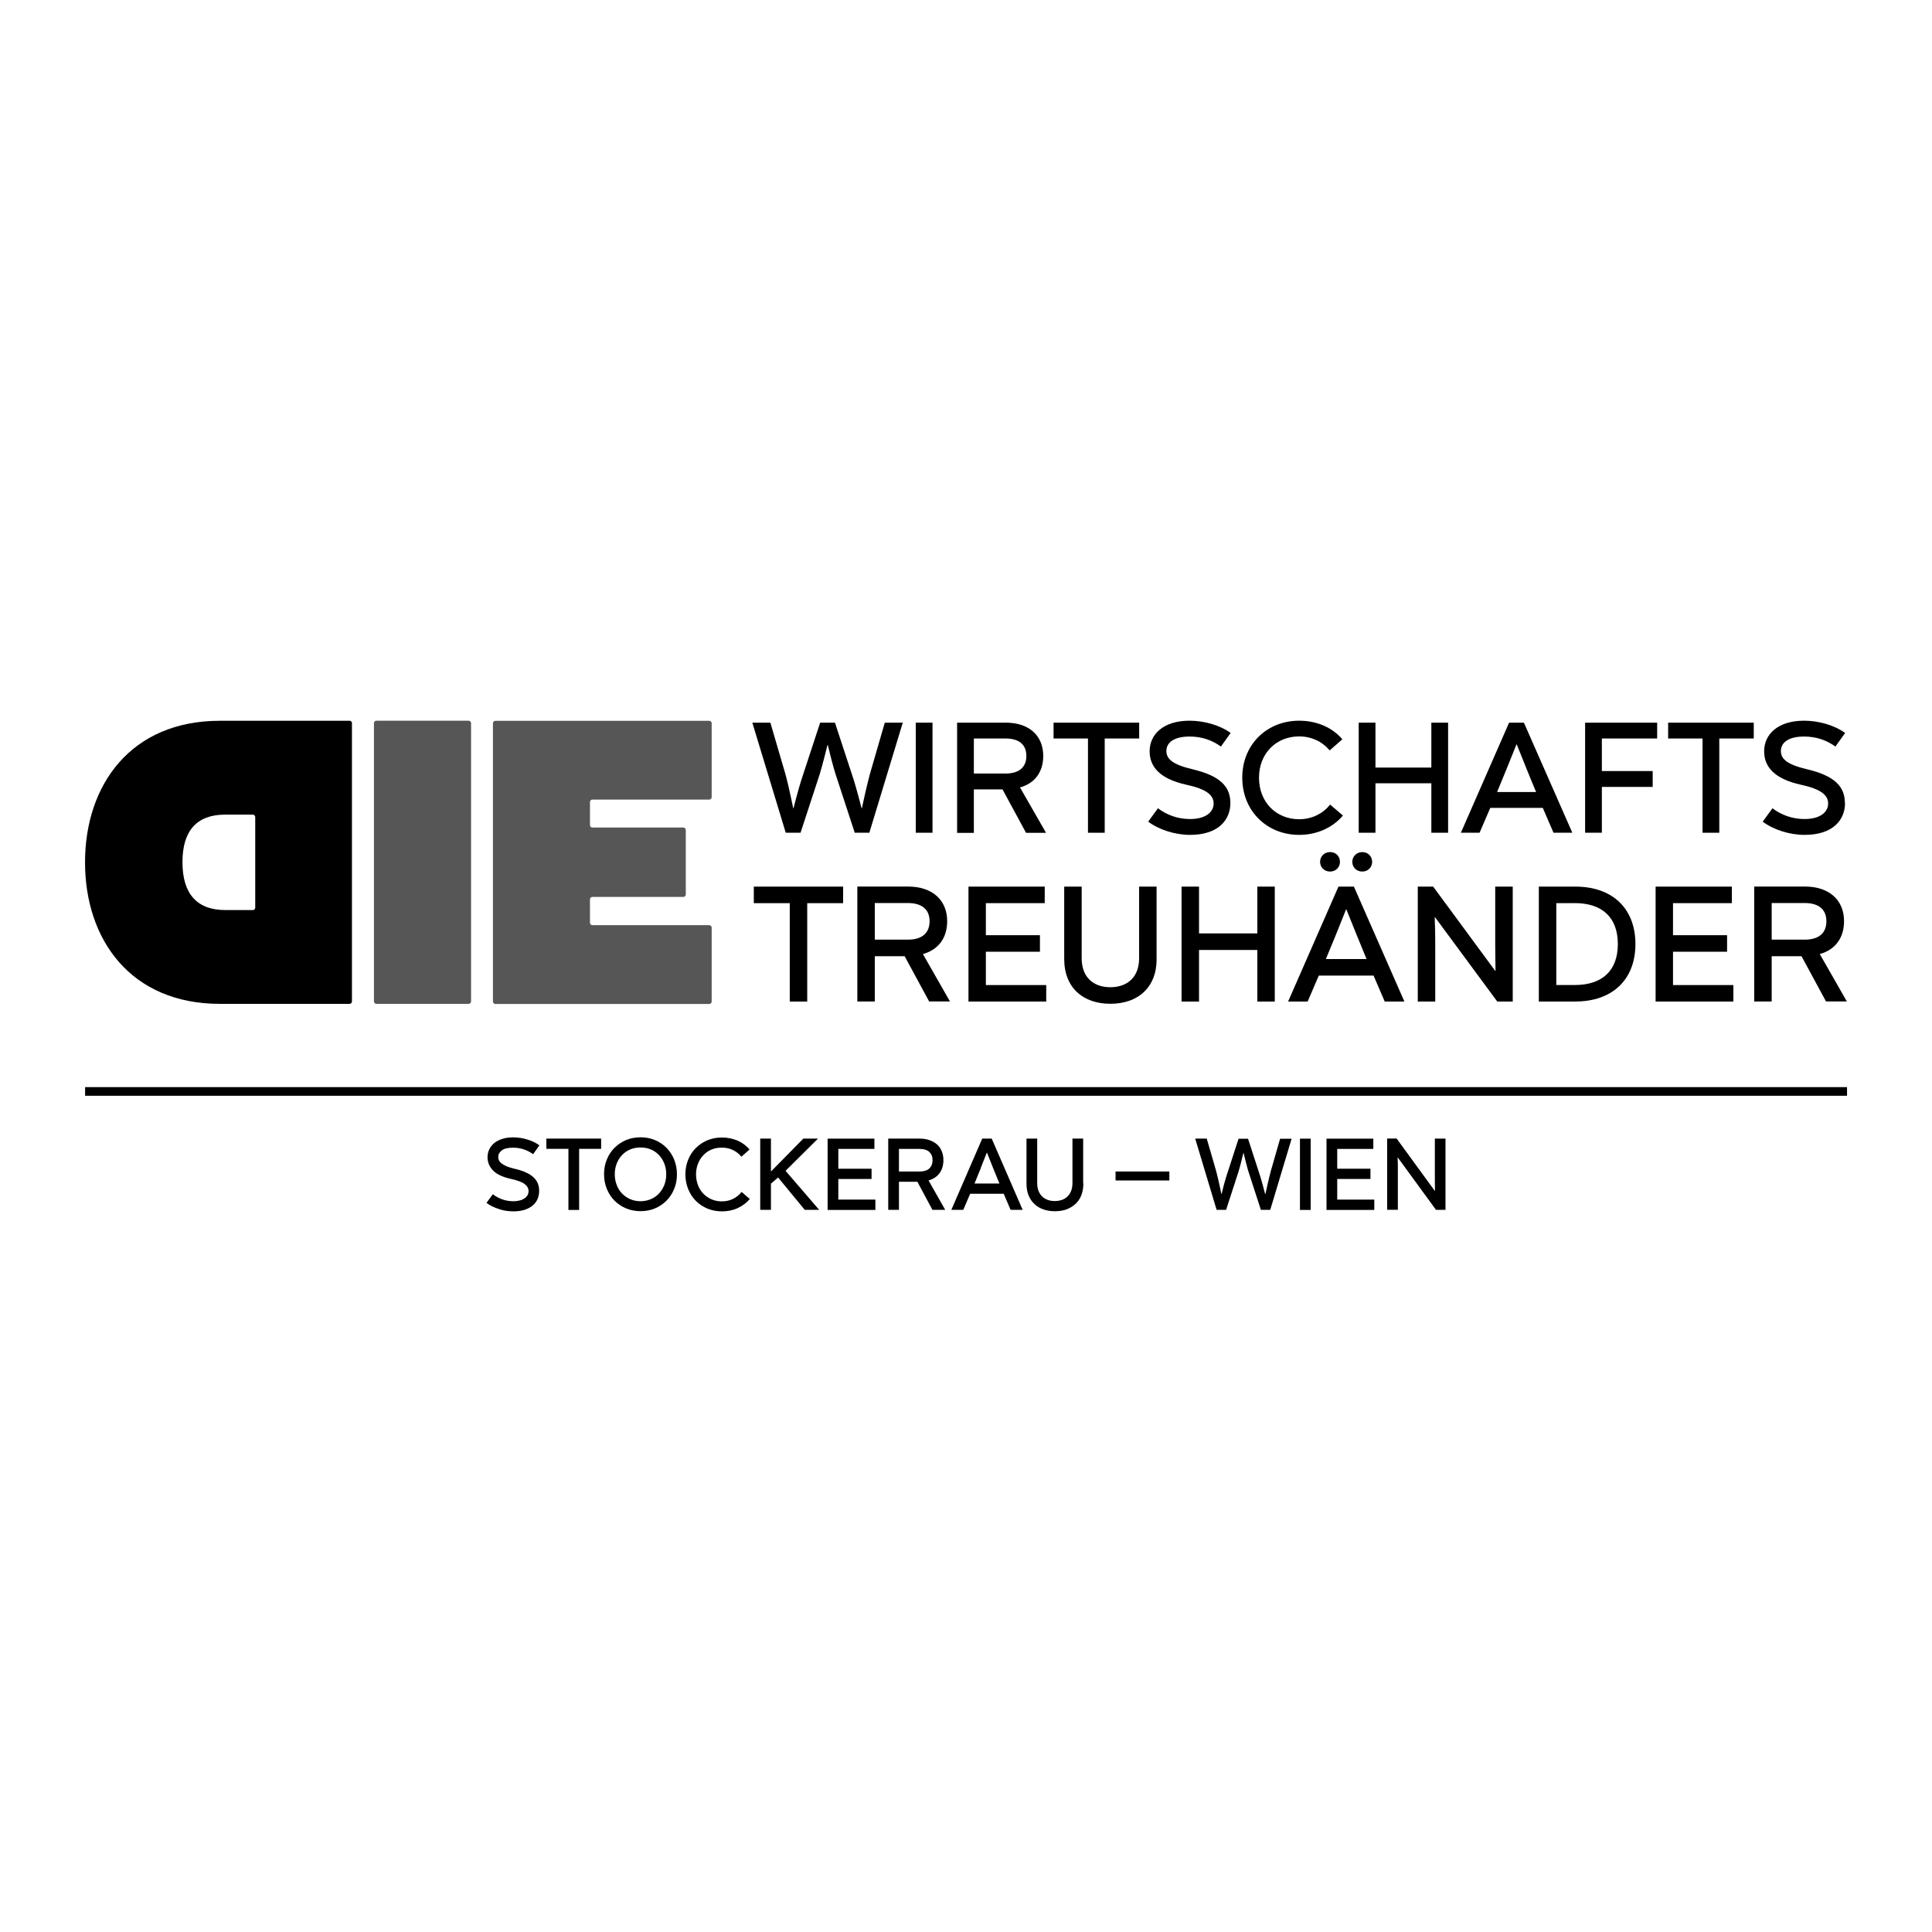 <?xml version="1.0" encoding="UTF-8"?>
<svg id="Ebene_1" data-name="Ebene 1" xmlns="http://www.w3.org/2000/svg" viewBox="0 0 297.64 297.64">
  <defs>
    <style>
      .cls-1, .cls-2 {
        stroke-width: 0px;
      }

      .cls-2 {
        fill: #565656;
      }
    </style>
  </defs>
  <rect class="cls-1" x="13.11" y="167.48" width="271.44" height="1.33"/>
  <g>
    <path class="cls-1" d="m139.08,111.33l-5.15,16.96h-2.25l-2.95-9.01s-.4-1.17-1.2-4.5h-.05c-.83,3.34-1.2,4.5-1.2,4.5l-2.95,9.01h-2.28l-5.15-16.96h2.78l2.25,7.69c.33,1.17.6,2.26,1.27,5.49h.05c.65-2.61,1.18-4.28,1.18-4.28l2.92-8.9h2.28l2.92,8.9s.47,1.5,1.18,4.28h.05c.78-3.7,1.3-5.49,1.3-5.49l2.23-7.69h2.78-.01Z"/>
    <path class="cls-1" d="m143.66,128.29h-2.58v-16.96h2.58v16.96Z"/>
    <path class="cls-1" d="m154.44,121.61h-4.41v6.7h-2.58v-16.98h7.49c3.65,0,5.78,2.04,5.78,5.13,0,2.44-1.27,4.21-3.58,4.85l4.01,6.99h-3.08l-3.63-6.7h.01Zm-4.41-2.44h4.88c2.2,0,3.21-1.07,3.21-2.71s-1-2.69-3.21-2.69h-4.88v5.4Z"/>
    <path class="cls-1" d="m175.49,113.77h-5.3v14.52h-2.58v-14.52h-5.3v-2.44h13.19v2.44Z"/>
    <path class="cls-1" d="m189.55,123.72c0,2.51-1.76,4.9-6.22,4.9-2.3,0-4.81-.8-6.44-2.04l1.5-2.06c1.36,1.03,3.05,1.66,4.93,1.66,2.5,0,3.65-1.12,3.65-2.39s-1.05-2.22-4.26-2.91c-4.01-.9-5.6-2.73-5.6-5.15,0-2.56,2.07-4.7,6.15-4.7,2.3,0,4.73.72,6.33,1.89l-1.5,2.09c-1.38-.99-2.95-1.54-4.83-1.54-2.48,0-3.57.99-3.57,2.22s.93,2.09,4.06,2.83c4.26,1.01,5.8,2.69,5.8,5.2v.02Z"/>
    <path class="cls-1" d="m206.89,125.64c-1.6,1.89-4.03,2.98-6.75,2.98-4.95,0-8.76-3.68-8.76-8.81s3.81-8.78,8.76-8.78c2.68,0,5.08,1.01,6.66,2.86l-1.96,1.72c-1.1-1.34-2.78-2.16-4.7-2.16-3.5,0-6.18,2.58-6.18,6.37s2.68,6.39,6.18,6.39c1.98,0,3.68-.87,4.77-2.26l1.98,1.69h0Z"/>
    <path class="cls-1" d="m223.09,128.29h-2.58v-7.62h-8.61v7.62h-2.58v-16.96h2.58v6.92h8.61v-6.92h2.58v16.96Z"/>
    <path class="cls-1" d="m237.68,124.46h-8.09l-1.65,3.83h-2.88l7.43-16.96h2.28l7.46,16.96h-2.9l-1.65-3.83Zm-7.03-2.44h6c-1.03-2.44-2-4.9-2.98-7.33h-.05c-.98,2.44-1.96,4.9-2.98,7.33h.01Z"/>
    <path class="cls-1" d="m255.32,113.77h-8.54v5.02h7.83v2.44h-7.83v7.06h-2.58v-16.96h11.1v2.44h.01Z"/>
    <path class="cls-1" d="m270.17,113.77h-5.3v14.52h-2.58v-14.52h-5.3v-2.44h13.19v2.44Z"/>
    <path class="cls-1" d="m284.24,123.72c0,2.51-1.76,4.9-6.24,4.9-2.3,0-4.81-.8-6.44-2.04l1.5-2.06c1.36,1.03,3.05,1.66,4.93,1.66,2.5,0,3.65-1.12,3.65-2.39s-1.05-2.22-4.26-2.91c-4.01-.9-5.6-2.73-5.6-5.15,0-2.56,2.07-4.7,6.15-4.7,2.3,0,4.73.72,6.33,1.89l-1.5,2.09c-1.38-.99-2.96-1.54-4.83-1.54-2.48,0-3.57.99-3.57,2.22s.93,2.09,4.06,2.83c4.26,1.01,5.8,2.69,5.8,5.2v.02Z"/>
  </g>
  <g>
    <path class="cls-1" d="m129.9,139.14h-5.54v15.16h-2.69v-15.16h-5.54v-2.55h13.76v2.55h.01Z"/>
    <path class="cls-1" d="m139.37,147.31h-4.6v6.98h-2.69v-17.71h7.8c3.81,0,6.04,2.13,6.04,5.34,0,2.55-1.33,4.39-3.74,5.06l4.17,7.3h-3.21l-3.78-6.98h0Zm-4.6-2.55h5.09c2.3,0,3.35-1.12,3.35-2.83s-1.05-2.81-3.35-2.81h-5.09s0,5.64,0,5.64Z"/>
    <path class="cls-1" d="m161.19,154.3h-11.99v-17.71h11.75v2.55h-9.07v4.93h8.33v2.55h-8.33v5.14h9.3v2.55h0Z"/>
    <path class="cls-1" d="m178.19,147.73c0,4.47-2.95,6.91-7.13,6.91s-7.11-2.44-7.11-6.91v-11.14h2.69v11.03c0,3.01,1.89,4.47,4.41,4.47s4.44-1.45,4.44-4.47v-11.03h2.69v11.14h.01Z"/>
    <path class="cls-1" d="m196.39,154.3h-2.69v-7.95h-8.98v7.95h-2.69v-17.71h2.69v7.21h8.98v-7.21h2.69v17.71Z"/>
    <path class="cls-1" d="m211.61,150.3h-8.44l-1.72,4h-3.01l7.76-17.71h2.38l7.78,17.71h-3.03l-1.72-4h0Zm-5.18-17.52c0,.8-.62,1.49-1.52,1.49s-1.54-.67-1.54-1.49.62-1.51,1.54-1.51,1.52.67,1.52,1.51Zm-2.17,14.97h6.27c-1.07-2.55-2.09-5.12-3.11-7.65h-.05c-1.01,2.55-2.04,5.12-3.11,7.65h0Zm7.13-14.97c0,.8-.62,1.49-1.52,1.49s-1.54-.67-1.54-1.49.65-1.51,1.54-1.51,1.52.67,1.52,1.51Z"/>
    <path class="cls-1" d="m233.05,136.59v17.71h-2.38l-9.58-12.98h-.06c.06,1.32.08,2.91.08,4.23v8.75h-2.69v-17.71h2.37l9.56,12.98h.05c-.02-1.32-.05-2.91-.05-4.23v-8.75h2.7Z"/>
    <path class="cls-1" d="m242.71,154.3h-5.64v-17.71h5.64c5.65,0,9.24,3.32,9.24,8.85s-3.61,8.85-9.24,8.85Zm-.11-15.16h-2.84v12.61h2.84c4.26,0,6.64-2.23,6.64-6.31s-2.38-6.31-6.64-6.31Z"/>
    <path class="cls-1" d="m267.05,154.3h-11.99v-17.71h11.75v2.55h-9.07v4.93h8.33v2.55h-8.33v5.14h9.3v2.55Z"/>
    <path class="cls-1" d="m277.54,147.31h-4.6v6.98h-2.69v-17.71h7.8c3.81,0,6.04,2.13,6.04,5.34,0,2.55-1.33,4.39-3.74,5.06l4.17,7.3h-3.21l-3.78-6.98h0Zm-4.6-2.55h5.09c2.3,0,3.34-1.12,3.34-2.83s-1.05-2.81-3.34-2.81h-5.09s0,5.64,0,5.64Z"/>
  </g>
  <path class="cls-1" d="m53.85,111.03c.2,0,.37.17.37.37v42.88c0,.2-.17.37-.37.37h-19.99c-13.72,0-20.76-9.89-20.76-21.8s7.04-21.81,20.77-21.81h19.99-.01Zm-14.9,29.18c.2,0,.37-.17.37-.37v-13.97c0-.2-.17-.37-.37-.37h-4.26c-4.36,0-6.58,2.46-6.58,7.32s2.22,7.38,6.58,7.38h4.26Z"/>
  <path class="cls-2" d="m57.61,111.4c0-.2.17-.37.37-.37h14.22c.2,0,.37.17.37.37v42.88c0,.2-.17.37-.37.37h-14.22c-.2,0-.37-.17-.37-.37v-42.88Z"/>
  <path class="cls-2" d="m90.89,123.55c0-.2.17-.37.37-.37h18.01c.2,0,.37-.17.37-.37v-11.39c0-.2-.17-.37-.37-.37h-32.96c-.2,0-.37.17-.37.37v42.88c0,.2.17.37.37.37h32.96c.2,0,.37-.17.37-.37v-11.4c0-.2-.17-.37-.37-.37h-18.01c-.2,0-.37-.17-.37-.37v-3.61c0-.2.17-.37.37-.37h14.02c.2,0,.37-.17.37-.37v-9.95c0-.2-.17-.37-.37-.37h-14.02c-.2,0-.37-.17-.37-.37v-3.61Z"/>
  <path class="cls-1" d="m79.35,180.07c.68.17,1.26.35,1.73.58.47.22.85.47,1.14.75.29.28.51.59.64.93s.2.71.2,1.12-.07.8-.21,1.18-.38.72-.7,1.01-.73.53-1.24.71-1.12.27-1.84.27c-.38,0-.74-.04-1.12-.09s-.74-.15-1.1-.27c-.35-.12-.7-.25-1.03-.41s-.61-.34-.87-.54l.97-1.33c.44.33.92.6,1.45.79.53.19,1.1.29,1.71.29.39,0,.74-.05,1.04-.13s.53-.2.73-.34c.19-.14.34-.31.44-.5s.14-.39.14-.59c0-.41-.2-.78-.59-1.08s-1.11-.58-2.13-.8c-1.28-.29-2.2-.72-2.76-1.3-.55-.58-.84-1.25-.84-2.04,0-.42.08-.81.25-1.18s.41-.68.74-.97c.33-.28.74-.5,1.24-.66.5-.17,1.06-.25,1.71-.25.74,0,1.47.11,2.19.33.73.22,1.34.52,1.86.9l-.97,1.36c-.45-.32-.92-.57-1.43-.74s-1.06-.26-1.66-.26c-.8,0-1.38.14-1.74.42s-.54.61-.54,1.01c0,.19.04.38.12.54s.22.33.42.48c.2.15.47.29.8.44.33.13.74.26,1.25.38h-.01Z"/>
  <path class="cls-1" d="m92.62,176.99h-3.4v9.41h-1.65v-9.41h-3.4v-1.58h8.44s0,1.58,0,1.58Z"/>
  <path class="cls-1" d="m104.29,180.9c0,.83-.14,1.59-.44,2.29-.29.7-.68,1.3-1.19,1.8s-1.1.9-1.77,1.18c-.68.28-1.41.42-2.2.42s-1.53-.14-2.22-.42c-.68-.28-1.27-.68-1.78-1.18-.51-.51-.9-1.11-1.19-1.8s-.44-1.46-.44-2.29.14-1.59.44-2.29c.28-.7.68-1.3,1.19-1.8s1.1-.9,1.78-1.18,1.41-.42,2.22-.42,1.52.14,2.2.42c.67.28,1.27.67,1.77,1.18.51.51.9,1.11,1.19,1.8.28.7.44,1.46.44,2.29Zm-1.65,0c0-.61-.11-1.17-.31-1.67-.2-.51-.48-.94-.84-1.31-.35-.37-.77-.65-1.25-.85-.48-.2-1-.29-1.56-.29s-1.08.09-1.57.29-.9.48-1.25.85c-.35.37-.64.8-.84,1.31s-.31,1.06-.31,1.67.11,1.17.31,1.69c.2.51.48.94.84,1.31.35.35.77.64,1.25.85.48.2,1,.31,1.57.31s1.07-.11,1.56-.31c.48-.2.9-.48,1.25-.85.35-.37.62-.79.84-1.31.2-.51.31-1.07.31-1.69Z"/>
  <path class="cls-1" d="m115.55,184.68c-.52.61-1.14,1.08-1.89,1.43s-1.56.51-2.44.51c-.79,0-1.53-.14-2.22-.42-.68-.28-1.27-.68-1.78-1.18-.51-.51-.9-1.11-1.19-1.8-.28-.7-.44-1.46-.44-2.29s.14-1.59.44-2.29c.28-.7.68-1.3,1.19-1.8s1.1-.9,1.78-1.18,1.43-.42,2.22-.42c.86,0,1.66.17,2.39.47.73.32,1.36.78,1.86,1.38l-1.25,1.11c-.35-.44-.79-.78-1.31-1.03s-1.08-.37-1.71-.37c-.57,0-1.08.09-1.57.29s-.9.48-1.25.85c-.35.37-.64.8-.84,1.31s-.31,1.06-.31,1.67.11,1.17.31,1.69c.2.51.48.94.84,1.31.35.35.77.64,1.25.85.48.2,1,.31,1.57.31.64,0,1.23-.13,1.74-.39s.97-.62,1.31-1.07l1.26,1.1.02-.02Z"/>
  <path class="cls-1" d="m119.87,181.4l-1.1.95v4.04h-1.65v-10.98h1.65v5.03h.04l4.95-5.03h2.26l-5,4.96,5.18,6.02h-2.22l-4.11-4.99v-.02Z"/>
  <path class="cls-1" d="m134.86,186.4h-7.36v-10.98h7.21v1.58h-5.56v3.05h5.12v1.58h-5.12v3.18h5.71s0,1.58,0,1.58Z"/>
  <path class="cls-1" d="m141.31,182.06h-2.82v4.33h-1.65v-10.98h4.79c.59,0,1.11.08,1.57.24.46.17.85.39,1.17.67.32.29.55.64.72,1.05s.25.86.25,1.36c0,.79-.2,1.46-.59,2-.4.54-.97.92-1.7,1.13l2.57,4.53h-1.97l-2.32-4.33h-.01Zm-2.82-1.58h3.12c.71,0,1.23-.15,1.56-.47s.5-.74.5-1.28-.17-.94-.5-1.26-.85-.47-1.56-.47h-3.12v3.49Z"/>
  <path class="cls-1" d="m154.64,183.91h-5.18l-1.06,2.48h-1.84l4.76-10.98h1.46l4.77,10.98h-1.86l-1.06-2.48Zm-3.54-3.95c-.32.79-.64,1.58-.97,2.37h3.84c-.33-.79-.66-1.59-.97-2.37-.32-.79-.62-1.58-.94-2.37h-.04c-.31.79-.62,1.59-.94,2.37h.01Z"/>
  <path class="cls-1" d="m166.9,182.32c0,.7-.11,1.31-.32,1.84-.21.53-.52.98-.91,1.33-.39.35-.85.64-1.39.83-.53.19-1.12.28-1.77.28s-1.23-.09-1.77-.28c-.53-.19-.99-.46-1.38-.83s-.68-.8-.9-1.33-.32-1.14-.32-1.84v-6.91h1.65v6.84c0,.47.07.88.21,1.23s.33.64.57.86c.24.24.53.4.86.52.33.12.68.17,1.07.17s.74-.06,1.08-.17c.34-.12.62-.28.86-.52.24-.24.44-.52.57-.86.14-.34.21-.75.21-1.23v-6.84h1.65v6.91h.01Z"/>
  <path class="cls-1" d="m171.86,180.48h8.29v1.38h-8.29v-1.38Z"/>
  <path class="cls-1" d="m198.99,175.41l-3.3,10.98h-1.44l-1.89-5.82c-.06-.15-.12-.37-.19-.65-.06-.22-.14-.52-.24-.9-.09-.37-.21-.83-.34-1.38h-.04c-.14.54-.26,1-.34,1.38-.09.37-.17.67-.24.9-.07.28-.14.5-.19.65l-1.89,5.82h-1.46l-3.3-10.98h1.78l1.44,4.97c.06.19.11.39.15.59.05.2.11.42.17.7.06.26.14.58.21.94.08.37.18.81.28,1.33h.04c.11-.42.2-.8.28-1.13.08-.34.17-.62.24-.87.07-.28.15-.53.22-.75l1.87-5.76h1.46l1.87,5.76c.06.19.13.42.21.71.07.24.14.53.24.87s.19.74.32,1.19h.04c.12-.6.24-1.12.34-1.57.11-.44.2-.81.27-1.11.08-.35.17-.65.22-.88l1.43-4.97h1.78-.02Z"/>
  <path class="cls-1" d="m201.92,186.4h-1.65v-10.98h1.65v10.98Z"/>
  <path class="cls-1" d="m211.72,186.4h-7.36v-10.98h7.21v1.58h-5.56v3.05h5.12v1.58h-5.12v3.18h5.71v1.58h0Z"/>
  <path class="cls-1" d="m222.69,175.41v10.98h-1.46l-5.88-8.05h-.04c.02.41.04.85.04,1.31v6.73h-1.65v-10.98h1.46l5.87,8.05h.04c0-.41-.02-.85-.02-1.31v-6.73h1.65Z"/>
</svg>